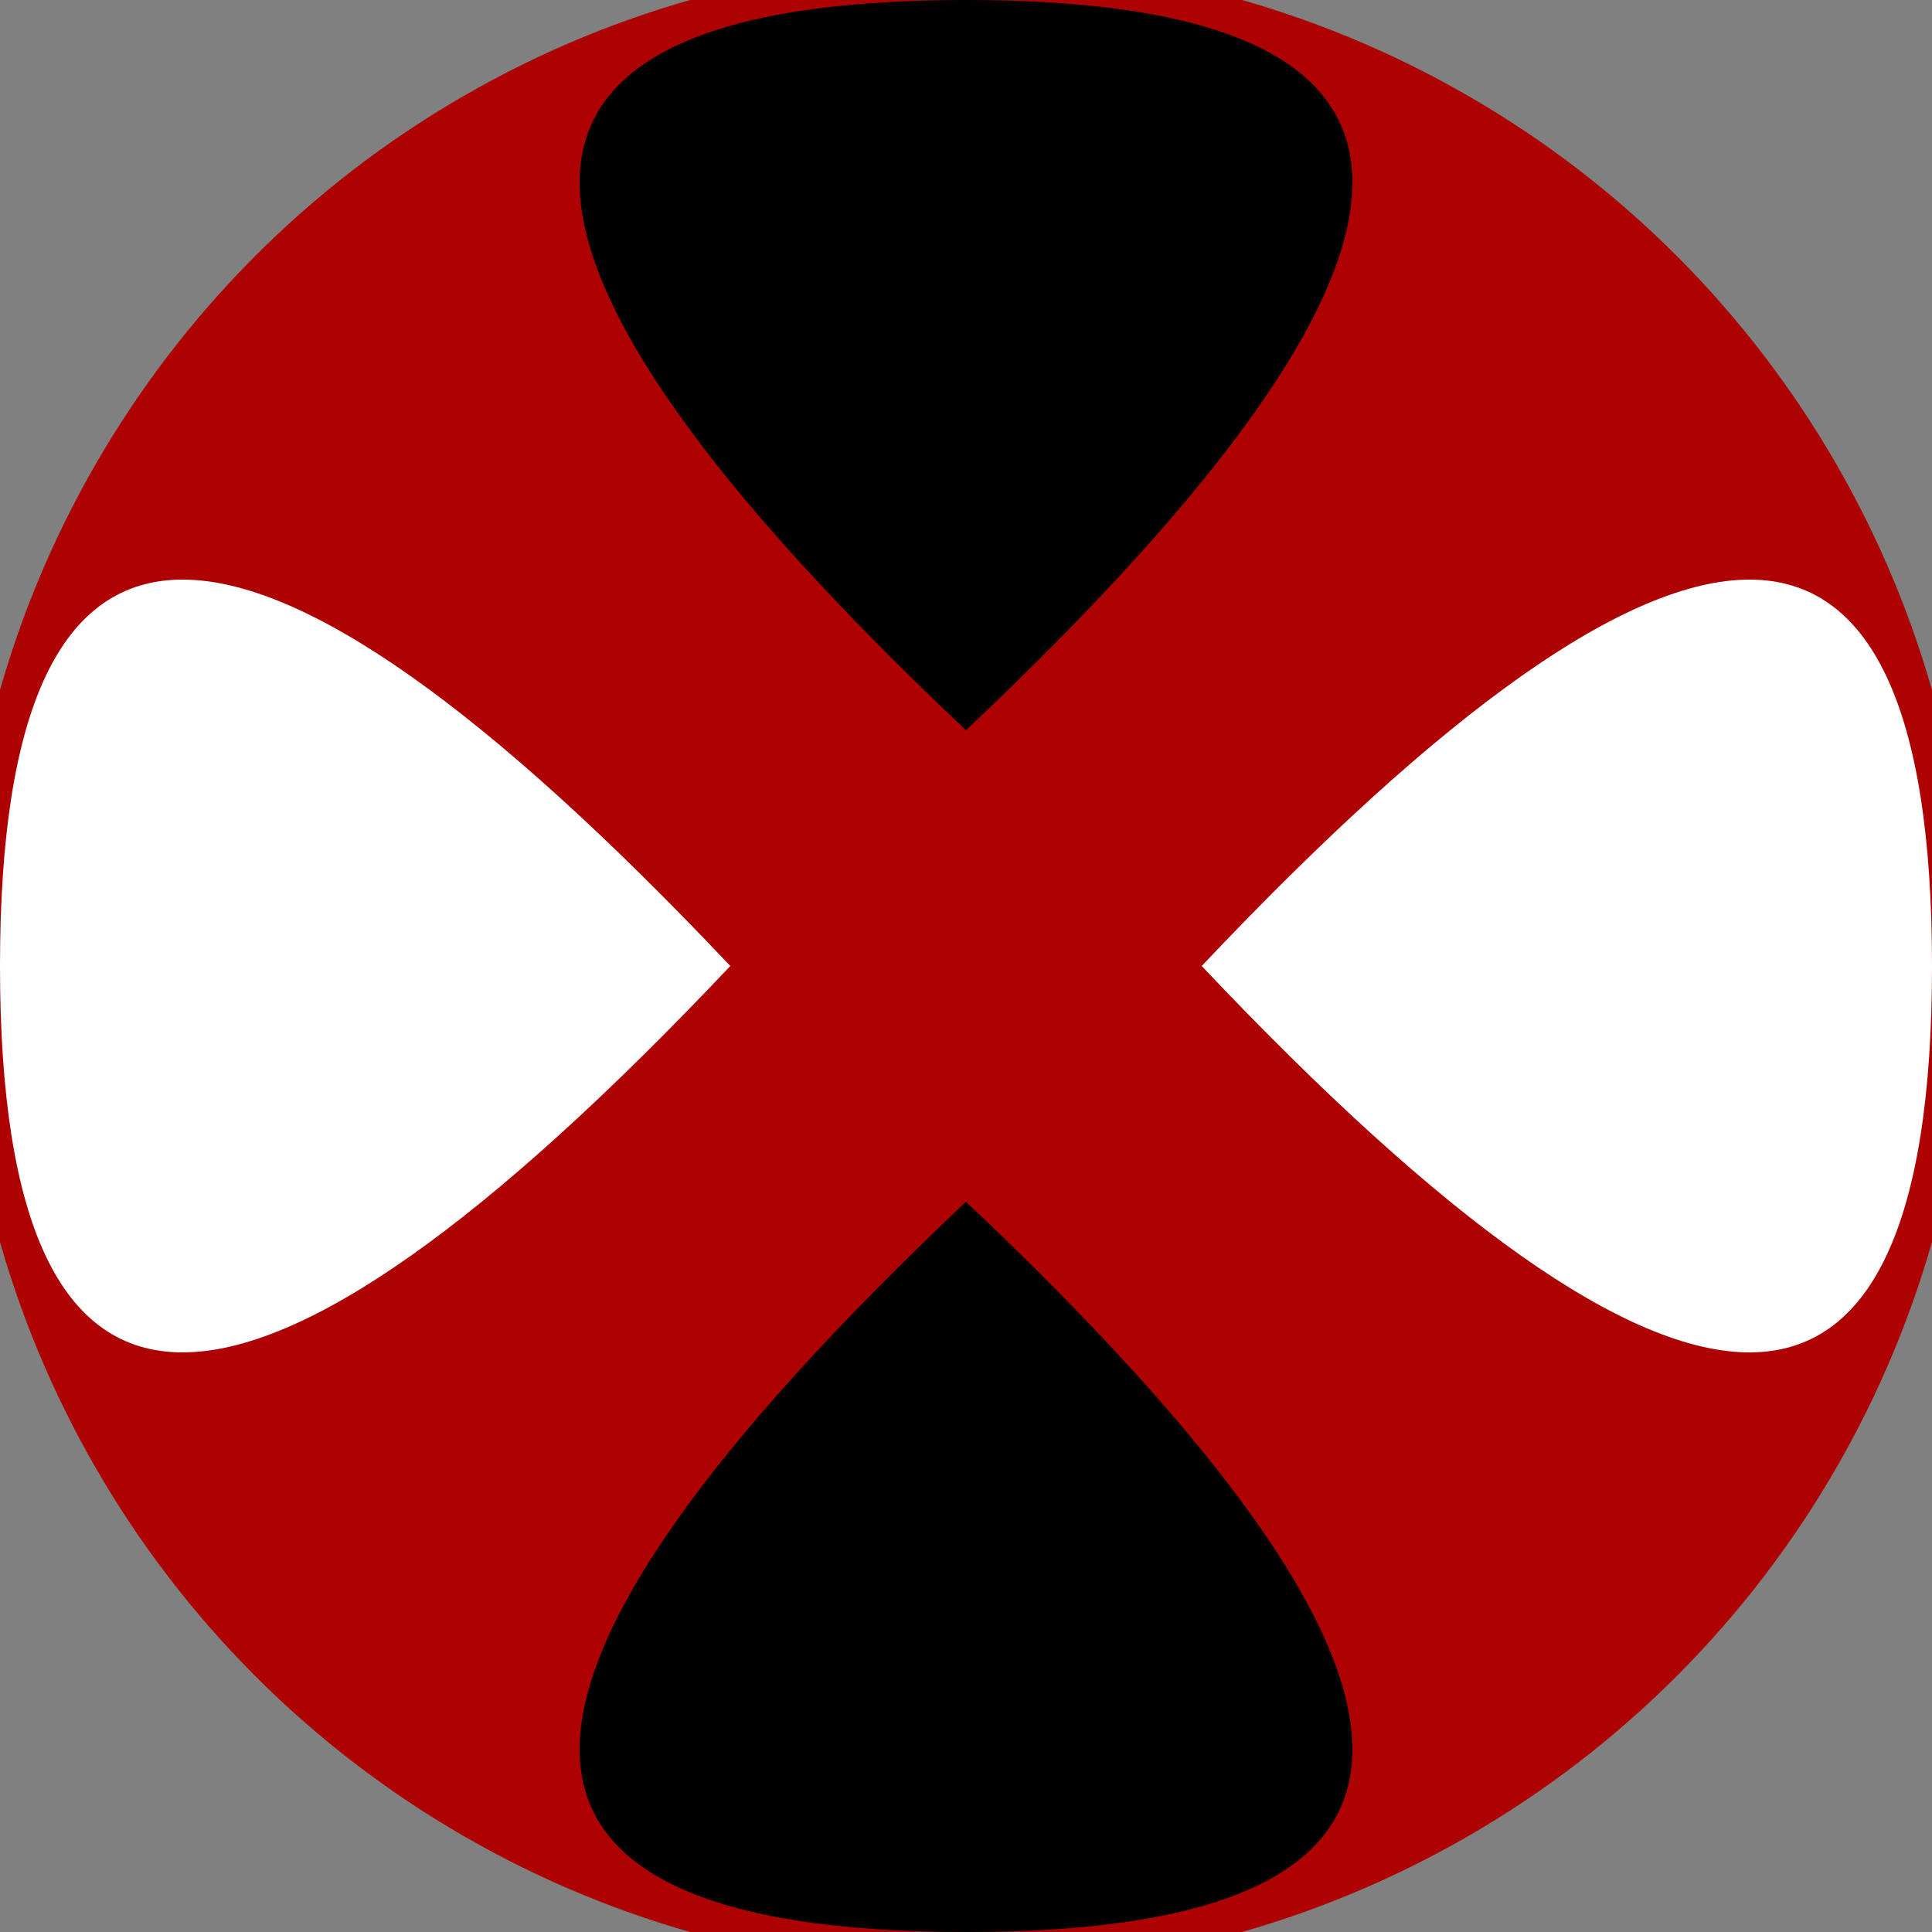 <svg xmlns="http://www.w3.org/2000/svg" width="128" height="128" viewBox="0 0 100 100" shape-rendering="geometricPrecision">
                            <rect x="0" y="0" width="100" height="100" fill="#808080" stroke="none"/>
                            <defs>
                                <clipPath id="clip">
                                    <circle cx="50" cy="50" r="52" />
                                    <!--<rect x="0" y="0" width="100" height="100"/>-->
                                </clipPath>
                            </defs>
                            <g transform="rotate(0 50 50)">
                            <rect x="0" y="0" width="100" height="100" fill="#ae0101" clip-path="url(#clip)"/><path d="M 50 37.8 Q 90 0 50 0 T 50 37.8 Z
                          M 50 62.2 Q 90 100 50 100 T 50 62.2 Z" fill="#000000" clip-path="url(#clip)"/><path d="M 37.8 50 Q 0 90 0 50 T 37.8 50 Z
                          M 62.2 50 Q 100 90 100 50 T 62.2 50 Z" fill="#ffffff" clip-path="url(#clip)"/></g></svg>